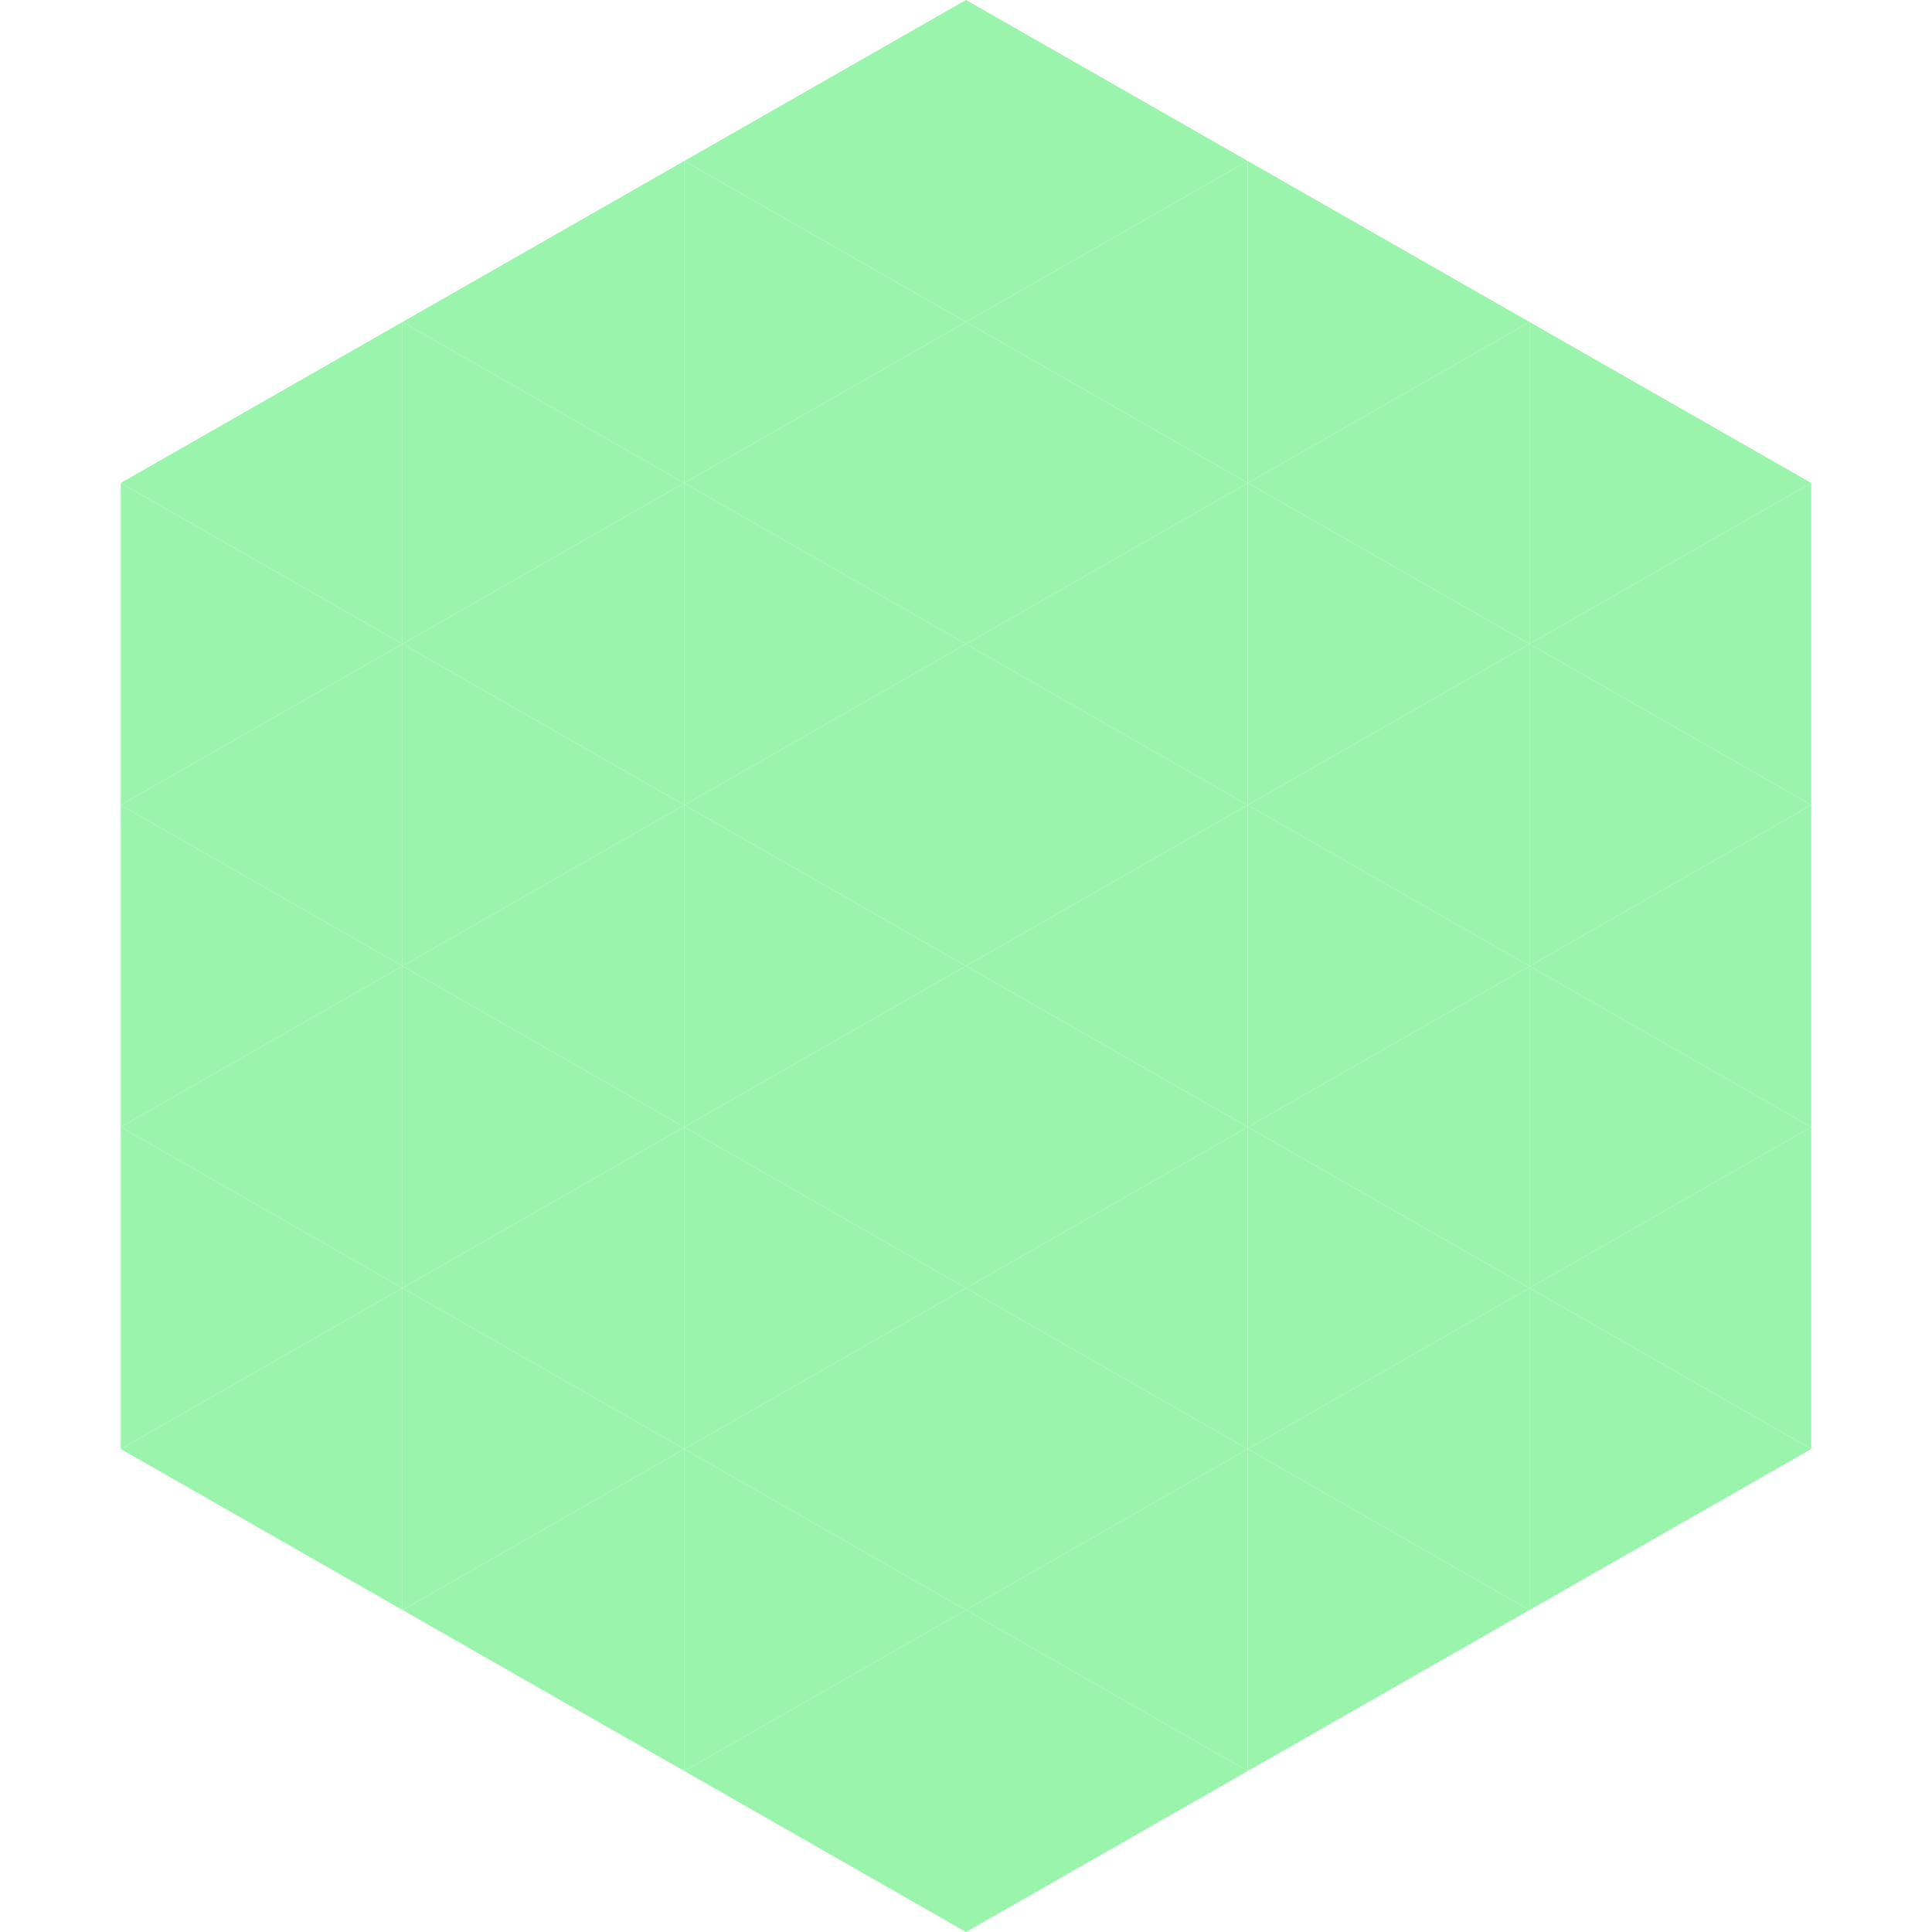 <?xml version="1.0"?>
<!-- Generated by SVGo -->
<svg width="240" height="240"
     xmlns="http://www.w3.org/2000/svg"
     xmlns:xlink="http://www.w3.org/1999/xlink">
<polygon points="50,40 15,60 50,80" style="fill:rgb(155,244,172)" />
<polygon points="190,40 225,60 190,80" style="fill:rgb(155,244,172)" />
<polygon points="15,60 50,80 15,100" style="fill:rgb(155,244,172)" />
<polygon points="225,60 190,80 225,100" style="fill:rgb(155,244,172)" />
<polygon points="50,80 15,100 50,120" style="fill:rgb(155,244,172)" />
<polygon points="190,80 225,100 190,120" style="fill:rgb(155,244,172)" />
<polygon points="15,100 50,120 15,140" style="fill:rgb(155,244,172)" />
<polygon points="225,100 190,120 225,140" style="fill:rgb(155,244,172)" />
<polygon points="50,120 15,140 50,160" style="fill:rgb(155,244,172)" />
<polygon points="190,120 225,140 190,160" style="fill:rgb(155,244,172)" />
<polygon points="15,140 50,160 15,180" style="fill:rgb(155,244,172)" />
<polygon points="225,140 190,160 225,180" style="fill:rgb(155,244,172)" />
<polygon points="50,160 15,180 50,200" style="fill:rgb(155,244,172)" />
<polygon points="190,160 225,180 190,200" style="fill:rgb(155,244,172)" />
<polygon points="15,180 50,200 15,220" style="fill:rgb(255,255,255); fill-opacity:0" />
<polygon points="225,180 190,200 225,220" style="fill:rgb(255,255,255); fill-opacity:0" />
<polygon points="50,0 85,20 50,40" style="fill:rgb(255,255,255); fill-opacity:0" />
<polygon points="190,0 155,20 190,40" style="fill:rgb(255,255,255); fill-opacity:0" />
<polygon points="85,20 50,40 85,60" style="fill:rgb(155,244,172)" />
<polygon points="155,20 190,40 155,60" style="fill:rgb(155,244,172)" />
<polygon points="50,40 85,60 50,80" style="fill:rgb(155,244,172)" />
<polygon points="190,40 155,60 190,80" style="fill:rgb(155,244,172)" />
<polygon points="85,60 50,80 85,100" style="fill:rgb(155,244,172)" />
<polygon points="155,60 190,80 155,100" style="fill:rgb(155,244,172)" />
<polygon points="50,80 85,100 50,120" style="fill:rgb(155,244,172)" />
<polygon points="190,80 155,100 190,120" style="fill:rgb(155,244,172)" />
<polygon points="85,100 50,120 85,140" style="fill:rgb(155,244,172)" />
<polygon points="155,100 190,120 155,140" style="fill:rgb(155,244,172)" />
<polygon points="50,120 85,140 50,160" style="fill:rgb(155,244,172)" />
<polygon points="190,120 155,140 190,160" style="fill:rgb(155,244,172)" />
<polygon points="85,140 50,160 85,180" style="fill:rgb(155,244,172)" />
<polygon points="155,140 190,160 155,180" style="fill:rgb(155,244,172)" />
<polygon points="50,160 85,180 50,200" style="fill:rgb(155,244,172)" />
<polygon points="190,160 155,180 190,200" style="fill:rgb(155,244,172)" />
<polygon points="85,180 50,200 85,220" style="fill:rgb(155,244,172)" />
<polygon points="155,180 190,200 155,220" style="fill:rgb(155,244,172)" />
<polygon points="120,0 85,20 120,40" style="fill:rgb(155,244,172)" />
<polygon points="120,0 155,20 120,40" style="fill:rgb(155,244,172)" />
<polygon points="85,20 120,40 85,60" style="fill:rgb(155,244,172)" />
<polygon points="155,20 120,40 155,60" style="fill:rgb(155,244,172)" />
<polygon points="120,40 85,60 120,80" style="fill:rgb(155,244,172)" />
<polygon points="120,40 155,60 120,80" style="fill:rgb(155,244,172)" />
<polygon points="85,60 120,80 85,100" style="fill:rgb(155,244,172)" />
<polygon points="155,60 120,80 155,100" style="fill:rgb(155,244,172)" />
<polygon points="120,80 85,100 120,120" style="fill:rgb(155,244,172)" />
<polygon points="120,80 155,100 120,120" style="fill:rgb(155,244,172)" />
<polygon points="85,100 120,120 85,140" style="fill:rgb(155,244,172)" />
<polygon points="155,100 120,120 155,140" style="fill:rgb(155,244,172)" />
<polygon points="120,120 85,140 120,160" style="fill:rgb(155,244,172)" />
<polygon points="120,120 155,140 120,160" style="fill:rgb(155,244,172)" />
<polygon points="85,140 120,160 85,180" style="fill:rgb(155,244,172)" />
<polygon points="155,140 120,160 155,180" style="fill:rgb(155,244,172)" />
<polygon points="120,160 85,180 120,200" style="fill:rgb(155,244,172)" />
<polygon points="120,160 155,180 120,200" style="fill:rgb(155,244,172)" />
<polygon points="85,180 120,200 85,220" style="fill:rgb(155,244,172)" />
<polygon points="155,180 120,200 155,220" style="fill:rgb(155,244,172)" />
<polygon points="120,200 85,220 120,240" style="fill:rgb(155,244,172)" />
<polygon points="120,200 155,220 120,240" style="fill:rgb(155,244,172)" />
<polygon points="85,220 120,240 85,260" style="fill:rgb(255,255,255); fill-opacity:0" />
<polygon points="155,220 120,240 155,260" style="fill:rgb(255,255,255); fill-opacity:0" />
</svg>
